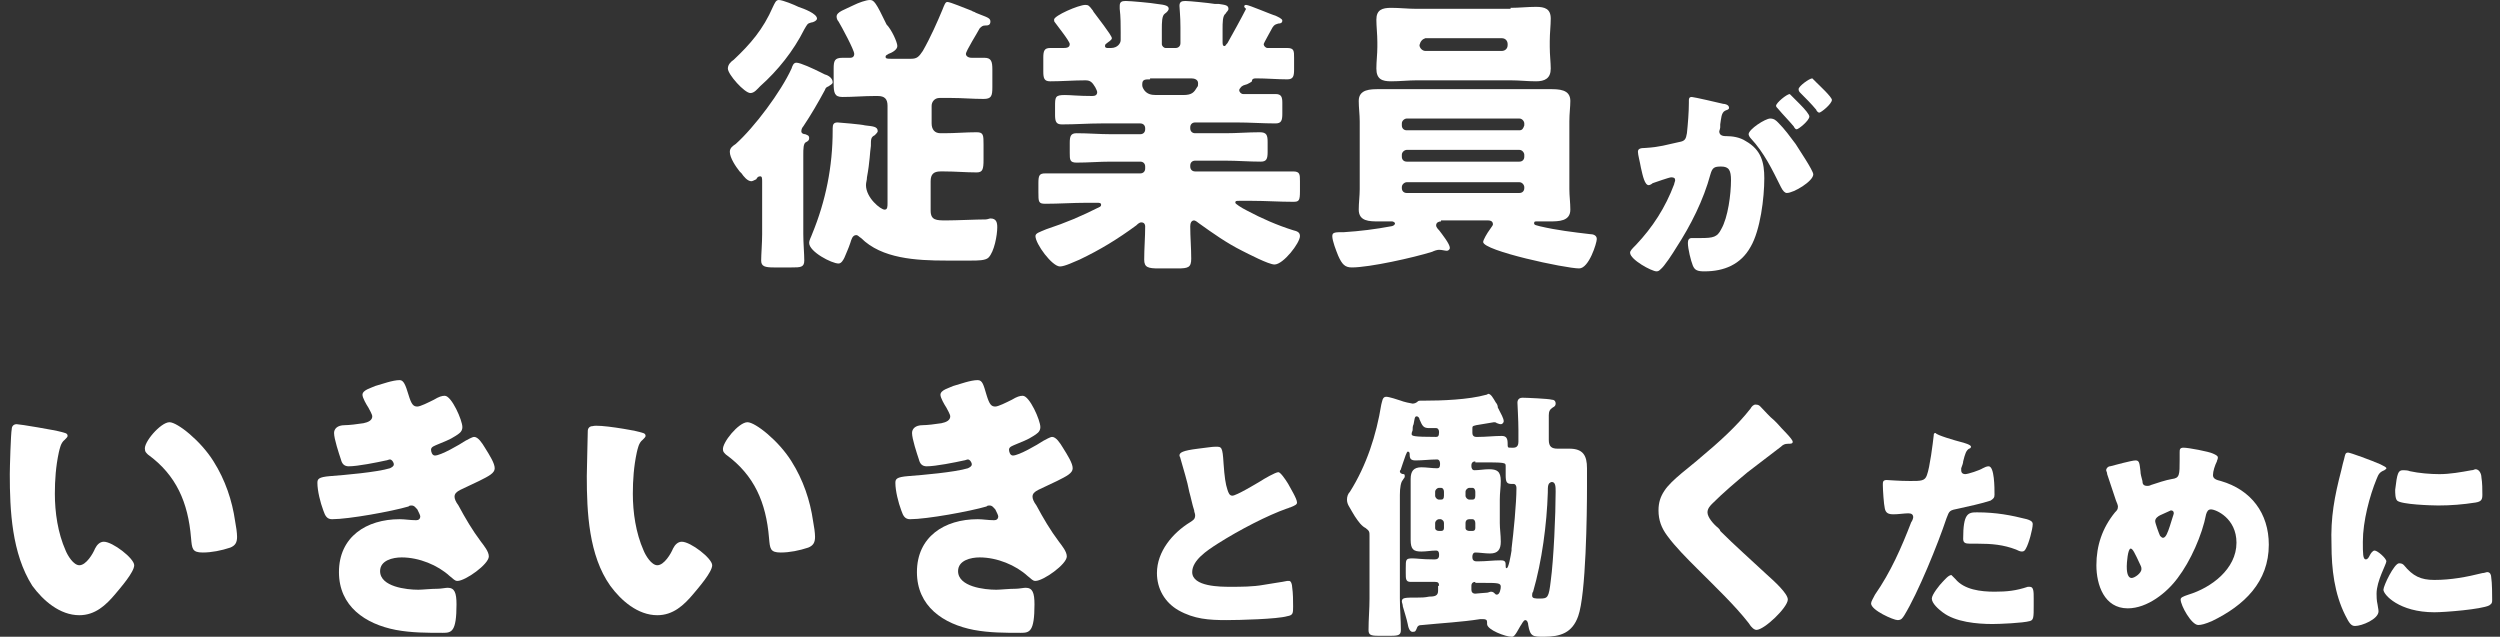 <?xml version="1.0" encoding="utf-8"?>
<!-- Generator: Adobe Illustrator 27.0.1, SVG Export Plug-In . SVG Version: 6.00 Build 0)  -->
<svg version="1.1" id="レイヤー_1" xmlns="http://www.w3.org/2000/svg" xmlns:xlink="http://www.w3.org/1999/xlink" x="0px"
	 y="0px" viewBox="0 0 255.2 65" style="enable-background:new 0 0 255.2 65;" xml:space="preserve">
<rect x="0" y="0" width="255.2" height="65" fill="#333333" stroke="none"/>
<style type="text/css">
	.st0{fill:#FFFFFF;}
</style>
<g>
	<g>
		<path class="st0" d="M82,23.9c0,0.9,0.1,2,0.1,2.7c0,0.7-0.4,0.7-1.3,0.7H79c-0.9,0-1.3-0.1-1.3-0.7c0-0.6,0.1-1.8,0.1-2.7v-5.3
			c0-0.4,0-0.6-0.2-0.6c-0.2,0-0.3,0.1-0.4,0.3c-0.2,0.1-0.4,0.2-0.5,0.2c-0.4,0-0.8-0.5-1-0.8c-0.1-0.1-0.1-0.1-0.2-0.2
			c-0.4-0.5-1-1.4-1-2c0-0.4,0.3-0.6,0.6-0.8C77,13,79.7,9.4,80.8,7c0.1-0.3,0.2-0.6,0.5-0.6c0.4,0,1.7,0.6,2.5,1
			c0.2,0.1,0.2,0.1,0.4,0.2c0.4,0.1,0.8,0.4,0.8,0.8c0,0.2-0.3,0.3-0.4,0.4c-0.2,0.1-0.3,0.1-0.4,0.4c-0.7,1.3-1.4,2.5-2.2,3.7
			c-0.1,0.1-0.2,0.3-0.2,0.5c0,0.2,0.2,0.3,0.4,0.3c0.2,0.1,0.4,0.1,0.4,0.4c0,0.2-0.1,0.3-0.3,0.4C82,14.6,82,15.2,82,15.8V23.9z
			 M81.5,0.7c0.6,0.2,1.9,0.7,1.9,1.2c0,0.2-0.4,0.4-0.6,0.4c-0.4,0.1-0.4,0.2-0.7,0.7c-1.1,2.2-2.7,4.2-4.5,5.8
			c-0.3,0.3-0.6,0.7-1,0.7c-0.6,0-2.3-1.9-2.3-2.5c0-0.4,0.3-0.7,0.6-0.9c1.7-1.6,3-3.1,4-5.4C79.1,0.3,79.2,0,79.5,0
			C79.9,0,81.1,0.5,81.5,0.7z M95.9,10c-0.5,0-0.8,0.4-0.8,0.8v1.8c0,0.6,0.3,1,0.9,1h0.4c1.1,0,2.2-0.1,3.3-0.1
			c0.7,0,0.7,0.3,0.7,1.3v1.5c0,1-0.1,1.3-0.7,1.3c-1.1,0-2.2-0.1-3.3-0.1h-0.4c-0.7,0-1,0.3-1,1v3c0,1,0.6,1,1.6,1
			c1,0,3.1-0.1,4-0.1c0.2,0,0.4-0.1,0.5-0.1c0.6,0,0.7,0.4,0.7,0.9c0,0.8-0.3,2.5-0.9,3.1c-0.3,0.3-1.1,0.3-1.8,0.3h-2.5
			c-3.1,0-6.6-0.2-8.7-2.3c-0.2-0.1-0.3-0.3-0.5-0.3c-0.4,0-0.5,0.5-0.6,0.8c-0.2,0.6-0.4,1-0.6,1.5c-0.1,0.2-0.3,0.6-0.6,0.6
			c-0.7,0-3-1.2-3-2.1c0-0.3,0.2-0.6,0.3-0.9c1.4-3.4,2.1-6.9,2.1-10.6c0-0.1,0-0.2,0-0.2c0-0.4,0.1-0.6,0.5-0.6
			c0.1,0,2.5,0.2,2.8,0.3c0.8,0.1,1.3,0.1,1.3,0.6c0,0.1-0.2,0.3-0.3,0.4c-0.4,0.2-0.4,0.4-0.4,1.1c-0.1,0.6-0.1,1.6-0.4,3.2
			c0,0.3-0.1,0.5-0.1,0.8c0,1.3,1.5,2.5,1.9,2.5c0.3,0,0.3-0.3,0.3-0.7v-9.9c0-0.7-0.3-1-1-1h-0.3c-1.1,0-2.2,0.1-3.3,0.1
			c-0.8,0-0.9-0.4-0.9-1.4V7c0-0.8,0.1-1.1,0.9-1.1c0.2,0,0.5,0,0.8,0c0.2,0,0.4-0.1,0.4-0.4c0-0.4-1.3-2.8-1.6-3.3
			c-0.1-0.1-0.2-0.3-0.2-0.5c0-0.5,0.8-0.7,1.8-1.2c0.4-0.2,1.2-0.5,1.6-0.5c0.4,0,0.6,0.2,1.7,2.5C91,3,91.6,4.3,91.6,4.7
			c0,0.4-0.6,0.7-0.9,0.8c-0.1,0.1-0.3,0.1-0.3,0.3C90.4,6,90.6,6,91,6h2c0.6,0,0.8-0.2,1.2-0.8c0.8-1.4,1.5-3,2-4.2
			c0.2-0.5,0.3-0.8,0.5-0.8c0.3,0,1.7,0.6,2.5,0.9c0.1,0.1,0.3,0.1,0.4,0.2c0.2,0.1,0.3,0.1,0.5,0.2c0.8,0.3,1,0.4,1,0.7
			c0,0.4-0.3,0.4-0.5,0.4c-0.3,0-0.4,0.1-0.6,0.3c-0.2,0.4-1.4,2.3-1.4,2.6c0,0.2,0.2,0.4,0.6,0.4c0.4,0,0.9,0,1.3,0
			c0.7,0,0.8,0.4,0.8,1.2v1.8c0,0.9-0.1,1.2-0.9,1.2c-1.1,0-2.2-0.1-3.3-0.1H95.9z"/>
		<path class="st0" d="M127.2,0.5c0.3,0,2.6,1,3,1.1c0.2,0.1,0.7,0.3,0.7,0.5c0,0.3-0.3,0.3-0.4,0.3c-0.3,0.1-0.4,0.1-0.6,0.4
			c-0.1,0.2-0.9,1.6-0.9,1.7c0,0.2,0.2,0.4,0.4,0.4c0.7,0,1.3,0,2,0c0.7,0,0.7,0.3,0.7,1v1.2c0,0.7-0.1,1-0.7,1
			c-1,0-2.1-0.1-3.2-0.1c-0.4,0-0.4,0.2-0.4,0.3c-0.1,0.1-0.3,0.2-0.5,0.3c-0.3,0.1-0.5,0.1-0.7,0.4c-0.1,0.1-0.1,0.2-0.1,0.2
			c0,0.2,0.2,0.4,0.4,0.4h1.1c0.7,0,1.4,0,2.2,0c0.6,0,0.7,0.3,0.7,0.9v1.1c0,0.7-0.1,1-0.7,1c-1.3,0-2.6-0.1-4-0.1H122
			c-0.3,0-0.5,0.2-0.5,0.5v0.1c0,0.3,0.2,0.5,0.5,0.5h3.1c1.2,0,2.3-0.1,3.5-0.1c0.7,0,0.8,0.3,0.8,1v1c0,0.7-0.1,1-0.7,1
			c-1.2,0-2.4-0.1-3.6-0.1H122c-0.3,0-0.5,0.2-0.5,0.5v0.1c0,0.3,0.2,0.5,0.5,0.5h5.8c1.4,0,2.8,0,4.2,0c0.7,0,0.7,0.3,0.7,1v1
			c0,1-0.1,1.1-0.7,1.1c-1.4,0-2.8-0.1-4.2-0.1h-1.3c-0.3,0-0.4,0-0.4,0.2c0,0.1,0.6,0.5,1.2,0.8c1.5,0.8,3.1,1.5,4.7,2
			c0.4,0.1,0.7,0.2,0.7,0.6c0,0.7-1.7,2.9-2.6,2.9c-0.6,0-2.7-1.1-3.3-1.4c-1.6-0.8-3-1.8-4.4-2.8c-0.1-0.1-0.4-0.3-0.5-0.3
			c-0.3,0-0.4,0.3-0.4,0.6c0,1.1,0.1,2.2,0.1,3.3c0,0.9-0.3,1-1.4,1h-1.9c-1.1,0-1.5-0.1-1.5-0.9c0-1.1,0.1-2.3,0.1-3.4
			c0-0.2-0.1-0.4-0.4-0.4c-0.2,0-0.4,0.2-0.5,0.3c-1.9,1.4-3.7,2.5-5.8,3.5c-0.5,0.2-1.5,0.7-2,0.7c-0.8,0-2.5-2.3-2.5-3.1
			c0-0.3,0.4-0.4,1.1-0.7c2.1-0.7,3.5-1.3,5.5-2.3c0.1-0.1,0.1-0.1,0.1-0.2c0-0.2-0.2-0.2-0.4-0.2h-1.1c-1.4,0-2.8,0.1-4.2,0.1
			c-0.7,0-0.7-0.2-0.7-1.2v-0.9c0-0.8,0.1-1,0.7-1c1.4,0,2.8,0,4.2,0h5.5c0.3,0,0.5-0.2,0.5-0.5V17c0-0.3-0.2-0.5-0.5-0.5h-3
			c-1.2,0-2.3,0.1-3.5,0.1c-0.7,0-0.7-0.3-0.7-1v-1c0-0.7,0.1-1,0.7-1c1.2,0,2.3,0.1,3.5,0.1h3c0.3,0,0.5-0.2,0.5-0.5v-0.1
			c0-0.3-0.2-0.5-0.5-0.5h-4c-1.3,0-2.6,0.1-4,0.1c-0.6,0-0.7-0.3-0.7-1v-0.8c0-1,0-1.2,1-1.2c0.6,0,1.4,0.1,2.8,0.1
			c0.3,0,0.5-0.1,0.5-0.4c0-0.1-0.1-0.3-0.2-0.5c-0.3-0.5-0.5-0.7-1-0.7c-1.2,0-2.4,0.1-3.6,0.1c-0.6,0-0.7-0.3-0.7-1V5.9
			c0-0.7,0.1-1,0.7-1c0.4,0,0.9,0,1.3,0c0.3,0,0.7,0,0.7-0.4c0-0.3-1.3-1.9-1.5-2.2c-0.1-0.1-0.1-0.2-0.1-0.3c0-0.4,2.5-1.5,3.2-1.5
			c0.3,0,0.4,0.1,0.7,0.5c0.1,0.1,0.1,0.2,0.2,0.3c0.2,0.3,1.8,2.3,1.8,2.6c0,0.2-0.4,0.4-0.5,0.5c-0.1,0.1-0.2,0.1-0.2,0.3
			c0,0.2,0.2,0.2,0.3,0.2h0.3c0.7,0,1-0.5,1-0.8V3.3c0-0.7,0-1.6-0.1-2.4c0-0.1,0-0.2,0-0.3c0-0.4,0.2-0.5,0.6-0.5
			c0.5,0,2.7,0.2,3.2,0.3c0.9,0.1,1.2,0.2,1.2,0.5c0,0.1-0.1,0.3-0.4,0.5c-0.3,0.2-0.3,0.9-0.3,1.6v1.5c0,0.2,0.2,0.4,0.4,0.4h1
			c0.3,0,0.5-0.2,0.5-0.5V2.8c0-1.2-0.1-1.9-0.1-2.2c0-0.4,0.2-0.5,0.6-0.5c0.4,0,2.4,0.2,3,0.3c0.1,0,0.2,0,0.4,0
			c0.6,0.1,1,0.1,1,0.5c0,0.2-0.2,0.3-0.3,0.5c-0.3,0.2-0.3,0.9-0.3,1.6v1.2c0,0.3,0,0.5,0.2,0.5c0.1,0,0.1-0.1,0.3-0.3
			c0.4-0.7,1.5-2.7,1.9-3.5C126.9,0.7,127,0.5,127.2,0.5z M117.4,8.1c-0.5,0-0.8,0-0.8,0.5c0,0.2,0,0.3,0.2,0.6
			c0.3,0.4,0.7,0.5,1.2,0.5h2.8c0.9,0,1.1-0.3,1.4-0.8c0.1-0.1,0.1-0.2,0.1-0.4c0-0.4-0.4-0.5-0.7-0.5H117.4z"/>
		<path class="st0" d="M147.1,22.6c-0.2,0-0.5,0.1-0.5,0.4c0,0.2,0.2,0.4,0.3,0.5c0.3,0.4,1.1,1.4,1.1,1.8c0,0.2-0.2,0.3-0.3,0.3
			c-0.2,0-0.5-0.1-0.8-0.1c-0.2,0-0.5,0.1-0.7,0.2c-1.9,0.6-6.4,1.6-8.2,1.6c-0.7,0-1-0.3-1.4-1.2c-0.2-0.5-0.6-1.5-0.6-2
			c0-0.4,0.3-0.4,1.2-0.4c1.6-0.1,3.2-0.3,4.8-0.6c0.1,0,0.4-0.1,0.4-0.3c0-0.1-0.2-0.2-0.3-0.2c-0.4,0-0.9,0-1.4,0
			c-0.9,0-2,0-2-1.2c0-0.7,0.1-1.4,0.1-2.1v-6.9c0-0.7-0.1-1.4-0.1-2.1c0-1.2,1.2-1.2,2.1-1.2c1,0,2,0,3,0h11.4c1,0,2,0,3,0
			c0.9,0,2.1,0,2.1,1.2c0,0.6-0.1,1.3-0.1,2.1v6.9c0,0.7,0.1,1.4,0.1,2.1c0,1.2-1.2,1.2-2.1,1.2h-1.3c-0.2,0-0.3,0-0.3,0.2
			c0,0.2,0.3,0.2,0.6,0.3c1.7,0.4,3.4,0.6,5.1,0.8c0.3,0,0.7,0.1,0.7,0.5c0,0.4-0.8,3-1.8,3c-1.4,0-9.8-1.8-9.8-2.7
			c0-0.2,0.4-0.9,0.7-1.3c0.2-0.3,0.3-0.4,0.3-0.5c0-0.4-0.4-0.4-0.5-0.4H147.1z M154.2,0.8c0.9,0,1.7-0.1,2.6-0.1
			c0.9,0,1.5,0.2,1.5,1.2c0,0.7-0.1,1.5-0.1,2.3v0.6c0,0.8,0.1,1.6,0.1,2.2c0,1-0.6,1.3-1.5,1.3c-0.9,0-1.7-0.1-2.6-0.1h-9.6
			c-0.8,0-1.7,0.1-2.6,0.1c-0.9,0-1.5-0.2-1.5-1.3c0-0.7,0.1-1.5,0.1-2.2V4.3c0-0.8-0.1-1.6-0.1-2.3c0-1,0.6-1.2,1.5-1.2
			c0.9,0,1.7,0.1,2.6,0.1H154.2z M155.6,12.6c0-0.2-0.2-0.5-0.5-0.5h-11.5c-0.2,0-0.5,0.2-0.5,0.5v0.2c0,0.3,0.2,0.5,0.5,0.5h11.5
			c0.3,0,0.4-0.2,0.5-0.5V12.6z M155.6,15.8c0-0.2-0.2-0.5-0.5-0.5h-11.5c-0.2,0-0.5,0.2-0.5,0.5V16c0,0.3,0.2,0.5,0.5,0.5h11.5
			c0.3,0,0.5-0.2,0.5-0.5V15.8z M155.6,19.1c0-0.2-0.2-0.5-0.5-0.5h-11.5c-0.2,0-0.5,0.2-0.5,0.5v0.1c0,0.3,0.2,0.5,0.5,0.5h11.5
			c0.3,0,0.5-0.2,0.5-0.5V19.1z M144.9,4.6c0,0.3,0.3,0.6,0.6,0.6h7.8c0.3,0,0.6-0.2,0.6-0.6V4.5c0-0.3-0.2-0.6-0.6-0.6h-7.8
			C145.2,4,145,4.2,144.9,4.6L144.9,4.6z"/>
		<path class="st0" d="M172.4,10.3c0-0.2,0-0.4,0.3-0.4c0.2,0,2.8,0.6,3.2,0.7c0.2,0,0.6,0.1,0.6,0.4c0,0.2-0.2,0.2-0.4,0.3
			c-0.4,0.2-0.4,0.8-0.5,1.4l0,0.3c0,0.1-0.1,0.4-0.1,0.4c0,0.5,0.5,0.5,0.8,0.5c0.5,0,1.3,0.1,1.9,0.5c1.6,0.9,1.9,2.2,1.9,3.8
			c0,2-0.4,5.3-1.4,7c-1,1.8-2.7,2.5-4.7,2.5c-0.7,0-1-0.1-1.2-0.6c-0.2-0.5-0.5-1.7-0.5-2.3c0-0.3,0.1-0.5,0.4-0.5
			c0.3,0,0.6,0,0.9,0c1.3,0,1.7-0.1,2.1-0.9c0.7-1.2,1-3.6,1-5c0-1-0.2-1.4-1-1.4c-0.7,0-0.9,0.1-1.1,0.8c-0.7,2.6-2,5.2-3.5,7.5
			c-0.3,0.5-1.2,1.9-1.6,2.2c-0.1,0.1-0.2,0.2-0.4,0.2c-0.5,0-2.7-1.2-2.7-1.9c0-0.2,0.2-0.4,0.6-0.8c1.7-1.8,3-3.8,3.9-6.2
			c0-0.1,0.1-0.3,0.1-0.4c0-0.2-0.1-0.3-0.4-0.3c-0.2,0-1.6,0.5-1.9,0.6c-0.1,0.1-0.3,0.2-0.4,0.2c-0.4,0-0.6-0.9-0.8-1.8
			c-0.1-0.6-0.3-1.3-0.3-1.6c0-0.3,0.2-0.4,0.8-0.4c1.5-0.1,2-0.3,3.4-0.6c0.6-0.1,0.7-0.3,0.8-0.9c0.1-0.9,0.2-2.2,0.2-3.1V10.3z
			 M181.5,12.5c0.7,0.7,1.2,1.4,1.8,2.2c0.3,0.5,1.8,2.7,1.8,3.1c0,0.7-2,1.9-2.7,1.9c-0.2,0-0.4-0.2-0.6-0.6
			c-0.9-1.8-1.7-3.5-3.1-5c-0.1-0.1-0.2-0.3-0.2-0.4c0-0.5,1.7-1.6,2.2-1.6C181.1,12.1,181.3,12.3,181.5,12.5z M183.7,10.6
			c0.6,0.6,1,1.1,1,1.3c0,0.4-1.1,1.3-1.3,1.3c-0.1,0-0.2-0.1-0.3-0.3c-0.5-0.6-1.1-1.2-1.6-1.8c-0.1-0.1-0.2-0.2-0.2-0.3
			c0-0.3,1.1-1.2,1.4-1.2C182.8,9.7,183.3,10.2,183.7,10.6z M185.4,8.4c0.3,0.3,1.6,1.5,1.6,1.8c0,0.4-1.1,1.3-1.3,1.3
			c-0.1,0-0.3-0.2-0.3-0.3c-0.5-0.6-1.1-1.2-1.6-1.7c-0.1-0.1-0.2-0.2-0.2-0.4c0-0.3,1.1-1.1,1.4-1.1C185,8,185.3,8.3,185.4,8.4z"/>
		<path class="st0" d="M6.3,44.1c0.3,0.1,0.6,0.1,0.6,0.4c0,0.1-0.1,0.2-0.3,0.4c-0.4,0.3-0.5,0.9-0.6,1.3c-0.3,1.4-0.4,2.8-0.4,4.2
			c0,1.9,0.3,4,1.1,5.8c0.2,0.5,0.8,1.5,1.4,1.5c0.7,0,1.4-1.2,1.6-1.7c0.2-0.4,0.5-0.7,0.9-0.7c0.9,0,3.1,1.7,3.1,2.4
			c0,0.7-1.4,2.3-1.9,2.9c-1,1.2-2.1,2.2-3.7,2.2c-2,0-3.7-1.5-4.8-3C1.2,56.5,1,52.1,1,48.4c0-0.6,0.1-4.2,0.2-4.6
			c0-0.3,0.2-0.5,0.5-0.5C2,43.3,5.6,43.9,6.3,44.1z M17.3,43.1c0.8,0,3.2,1.9,4.5,4c1.2,1.9,1.9,4,2.2,6.1c0.1,0.5,0.2,1.2,0.2,1.6
			c0,0.6-0.2,0.9-0.7,1.1c-0.9,0.3-1.9,0.5-2.8,0.5c-1.1,0-1.1-0.4-1.2-1.5c-0.3-3.6-1.5-6.4-4.4-8.5c-0.2-0.2-0.3-0.3-0.3-0.5
			C14.6,45.2,16.4,43.1,17.3,43.1z"/>
		<path class="st0" d="M41.7,40.3c0.3,1,0.5,1.2,0.9,1.2c0.3,0,1.1-0.4,1.7-0.7c0.5-0.3,0.8-0.4,1.1-0.4c0.7,0,1.8,2.5,1.8,3.2
			c0,0.5-0.4,0.7-0.7,0.9c-0.6,0.4-1.2,0.6-1.9,0.9c-0.2,0.1-0.6,0.2-0.6,0.5c0,0.2,0.1,0.6,0.4,0.6c0.6,0,2.5-1.1,3.1-1.5
			c0.2-0.1,0.7-0.4,0.9-0.4c0.4,0,0.8,0.6,1.1,1.1c0.5,0.8,1,1.6,1,2.1c0,0.5-0.6,0.8-1.6,1.3c-0.6,0.3-1.3,0.6-1.9,0.9
			c-0.4,0.2-0.6,0.4-0.6,0.7c0,0.2,0.1,0.5,0.4,0.9c0.7,1.3,1.4,2.5,2.3,3.7c0.3,0.4,0.8,1,0.8,1.5c0,0.8-2.4,2.5-3.2,2.5
			c-0.3,0-0.4-0.2-0.8-0.5c-1.2-1.1-3.1-1.9-4.9-1.9c-0.9,0-2.2,0.3-2.2,1.4c0,1.6,2.7,1.9,3.9,1.9c0.4,0,1.3-0.1,2-0.1
			c0.3,0,0.8-0.1,1-0.1c0.7,0,0.9,0.5,0.9,1.7c0,2.8-0.5,2.9-1.4,2.9c-1.6,0-3.2,0-4.8-0.3c-3.1-0.6-5.8-2.4-5.8-5.9
			c0-3.6,2.8-5.4,6.2-5.4c0.5,0,1.1,0.1,1.6,0.1h0.1c0.2,0,0.4-0.1,0.4-0.4c0-0.1-0.2-0.5-0.3-0.7c-0.2-0.2-0.3-0.4-0.6-0.4
			c-0.1,0-0.2,0-0.3,0.1c-1.7,0.5-6.1,1.3-7.8,1.3c-0.5,0-0.7-0.3-0.9-0.9c-0.3-0.8-0.6-2-0.6-2.8c0-0.4,0.1-0.6,1.3-0.7
			c1.4-0.1,4.8-0.4,6.1-0.8c0.2-0.1,0.4-0.2,0.4-0.4c0-0.2-0.2-0.5-0.4-0.5c-0.1,0-0.3,0.1-0.4,0.1c-0.9,0.2-2.9,0.6-3.8,0.6
			c-0.5,0-0.7-0.3-0.8-0.7c-0.2-0.6-0.7-2.1-0.7-2.7c0-0.4,0.3-0.8,1.1-0.8c0.4,0,1.3-0.1,1.9-0.2c0.5-0.1,0.9-0.3,0.9-0.7
			c0-0.2-0.3-0.7-0.4-0.9c-0.2-0.3-0.6-1-0.6-1.3c0-0.5,0.9-0.7,1.3-0.9c0.7-0.2,1.8-0.6,2.5-0.6C41.2,38.8,41.4,39.3,41.7,40.3z"/>
		<path class="st0" d="M65.3,44.1c0.3,0.1,0.6,0.1,0.6,0.4c0,0.1-0.1,0.2-0.3,0.4c-0.4,0.3-0.5,0.9-0.6,1.3
			c-0.3,1.4-0.4,2.8-0.4,4.2c0,1.9,0.3,4,1.1,5.8c0.2,0.5,0.8,1.5,1.4,1.5c0.7,0,1.4-1.2,1.6-1.7c0.2-0.4,0.5-0.7,0.9-0.7
			c0.9,0,3.1,1.7,3.1,2.4c0,0.7-1.4,2.3-1.9,2.9c-1,1.2-2.1,2.2-3.7,2.2c-2,0-3.7-1.5-4.8-3c-2.2-3.1-2.4-7.5-2.4-11.2
			c0-0.6,0.1-4.2,0.1-4.6c0-0.3,0.2-0.5,0.5-0.5C61.1,43.3,64.6,43.9,65.3,44.1z M76.3,43.1c0.8,0,3.2,1.9,4.5,4
			c1.2,1.9,1.9,4,2.2,6.1c0.1,0.5,0.2,1.2,0.2,1.6c0,0.6-0.2,0.9-0.7,1.1c-0.9,0.3-1.9,0.5-2.8,0.5c-1.1,0-1.1-0.4-1.2-1.5
			c-0.3-3.6-1.5-6.4-4.4-8.5c-0.2-0.2-0.3-0.3-0.3-0.5C73.7,45.2,75.4,43.1,76.3,43.1z"/>
		<path class="st0" d="M100.7,40.3c0.3,1,0.5,1.2,0.9,1.2c0.3,0,1.1-0.4,1.7-0.7c0.5-0.3,0.8-0.4,1.1-0.4c0.7,0,1.8,2.5,1.8,3.2
			c0,0.5-0.4,0.7-0.7,0.9c-0.6,0.4-1.2,0.6-1.9,0.9c-0.2,0.1-0.6,0.2-0.6,0.5c0,0.2,0.1,0.6,0.4,0.6c0.6,0,2.5-1.1,3.1-1.5
			c0.2-0.1,0.7-0.4,0.9-0.4c0.4,0,0.8,0.6,1.1,1.1c0.5,0.8,1,1.6,1,2.1c0,0.5-0.6,0.8-1.6,1.3c-0.6,0.3-1.3,0.6-1.9,0.9
			c-0.4,0.2-0.6,0.4-0.6,0.7c0,0.2,0.1,0.5,0.4,0.9c0.7,1.3,1.4,2.5,2.3,3.7c0.3,0.4,0.8,1,0.8,1.5c0,0.8-2.4,2.5-3.2,2.5
			c-0.3,0-0.4-0.2-0.8-0.5c-1.2-1.1-3.1-1.9-4.9-1.9c-0.9,0-2.2,0.3-2.2,1.4c0,1.6,2.7,1.9,3.9,1.9c0.4,0,1.3-0.1,2-0.1
			c0.3,0,0.8-0.1,1-0.1c0.7,0,0.9,0.5,0.9,1.7c0,2.8-0.5,2.9-1.4,2.9c-1.6,0-3.2,0-4.8-0.3c-3.1-0.6-5.8-2.4-5.8-5.9
			c0-3.6,2.8-5.4,6.2-5.4c0.5,0,1.1,0.1,1.6,0.1h0.1c0.2,0,0.4-0.1,0.4-0.4c0-0.1-0.2-0.5-0.3-0.7c-0.2-0.2-0.3-0.4-0.6-0.4
			c-0.1,0-0.2,0-0.3,0.1c-1.7,0.5-6.1,1.3-7.8,1.3c-0.5,0-0.7-0.3-0.9-0.9c-0.3-0.8-0.6-2-0.6-2.8c0-0.4,0.1-0.6,1.3-0.7
			c1.4-0.1,4.8-0.4,6.1-0.8c0.2-0.1,0.4-0.2,0.4-0.4c0-0.2-0.2-0.5-0.4-0.5c-0.1,0-0.3,0.1-0.4,0.1c-0.9,0.2-2.9,0.6-3.8,0.6
			c-0.5,0-0.7-0.3-0.8-0.7c-0.2-0.6-0.7-2.1-0.7-2.7c0-0.4,0.3-0.8,1.1-0.8c0.4,0,1.3-0.1,1.9-0.2c0.5-0.1,0.9-0.3,0.9-0.7
			c0-0.2-0.3-0.7-0.4-0.9c-0.2-0.3-0.6-1-0.6-1.3c0-0.5,0.9-0.7,1.3-0.9c0.7-0.2,1.8-0.6,2.5-0.6C100.3,38.8,100.4,39.3,100.7,40.3z
			"/>
		<path class="st0" d="M122.3,45.8c0.9-0.1,1.4-0.2,1.8-0.2c0.6,0,0.7,0,0.8,1.7c0.1,1.4,0.2,2.1,0.4,2.7c0.1,0.3,0.2,0.6,0.5,0.6
			c0.4,0,2.4-1.2,2.9-1.5c0.3-0.2,1.5-0.9,1.8-0.9c0.2,0,0.7,0.7,1,1.2c0.2,0.4,0.9,1.5,0.9,1.9c0,0.2-0.2,0.3-0.7,0.5
			c-0.1,0-0.2,0.1-0.3,0.1c-2,0.7-4.9,2.2-7.1,3.6c-1.1,0.7-2.6,1.7-2.6,2.9c0,1.5,2.9,1.5,3.9,1.5c1.1,0,2.3,0,3.4-0.2
			c0.5-0.1,2-0.3,2.4-0.4c0.1,0,0.2,0,0.2,0c0.2,0,0.3,0.4,0.3,0.6c0.1,0.7,0.1,1.4,0.1,2c0,0.7,0,0.9-0.6,1c-1,0.3-4.9,0.4-6.2,0.4
			c-1.8,0-3.3-0.1-4.9-1c-1.4-0.8-2.2-2.2-2.2-3.8c0-2.2,1.6-4.1,3.4-5.2c0.3-0.2,0.5-0.3,0.5-0.7c0-0.2-0.1-0.3-0.1-0.5
			c-0.2-0.6-0.3-1.2-0.5-1.9c-0.2-1.1-0.6-2.3-0.9-3.4c0-0.1-0.1-0.2-0.1-0.3C120.4,46.2,120.7,46,122.3,45.8z"/>
		<path class="st0" d="M146.9,59.8c0-0.3-0.1-0.4-0.4-0.4h-0.3c-0.7,0-1.5,0-2.2,0c-0.5,0-0.5-0.3-0.5-0.9V58c0-0.9,0-1,0.7-1
			c0.4,0,1,0.1,2,0.1h0.3c0.2,0,0.4-0.1,0.4-0.4v-0.1c0-0.1,0-0.4-0.3-0.4c-0.5,0-1,0.1-1.5,0.1c-0.8,0-1.1-0.2-1.1-1.2
			c0-0.6,0-1.2,0-1.9v-2.4c0-0.6,0-1.2,0-1.9c0-0.8,0.3-1.2,1.1-1.2c0.5,0,1.1,0.1,1.6,0.1c0.2,0,0.3-0.1,0.3-0.4v-0.1
			c0-0.2-0.1-0.4-0.3-0.4c-0.7,0-1.5,0.1-2.2,0.1c-0.5,0-0.6-0.2-0.6-0.6c0-0.1,0-0.3-0.2-0.3c-0.1,0-0.3,0.6-0.5,1.2l-0.2,0.6
			c0,0.1-0.1,0.1-0.1,0.2c0,0.2,0.2,0.3,0.4,0.3c0.1,0,0.1,0.2,0.1,0.2c0,0.2-0.1,0.2-0.2,0.4c-0.2,0.2-0.3,0.8-0.3,1.5v10.6
			c0,1.1,0.1,2.1,0.1,3.2c0,0.5-0.2,0.6-1,0.6h-1.3c-0.8,0-1-0.1-1-0.6c0-1.1,0.1-2.1,0.1-3.2v-6.4c0-0.4,0-0.5-0.4-0.8
			c-0.4-0.2-0.7-0.6-1.1-1.2c-0.1-0.2-0.2-0.3-0.3-0.5c-0.2-0.4-0.5-0.7-0.5-1.2c0-0.3,0.1-0.6,0.3-0.8c1.7-2.7,2.7-5.8,3.2-8.9
			c0.1-0.3,0.1-0.8,0.5-0.8c0.3,0,1.2,0.3,1.5,0.4c0.2,0.1,1.1,0.3,1.2,0.3c0.2,0,0.4-0.1,0.5-0.2c0.1-0.1,0.2-0.1,0.3-0.1h0.3
			c1.9,0,4.6-0.1,6.4-0.6c0.1,0,0.2-0.1,0.2-0.1c0.3,0,0.5,0.4,0.8,0.9c0.1,0.1,0.2,0.3,0.2,0.5c0,0.1,0.1,0.1,0.1,0.2
			c0.2,0.4,0.5,0.9,0.5,1.2c0,0.1-0.1,0.3-0.3,0.3c-0.2,0-0.3-0.1-0.4-0.1c-0.1-0.1-0.2-0.1-0.3-0.1l-1.8,0.3
			c-0.4,0.1-0.4,0.1-0.4,0.4v0.4c0,0.2,0.1,0.4,0.4,0.4h0.2c0.8,0,1.6-0.1,2.4-0.1c0.5,0,0.6,0.3,0.6,0.8c0,0.3,0,0.4,0.2,0.4h0.1
			c0.3,0,0.8,0.1,0.8-0.6v-1.2c0-1-0.1-2.6-0.1-2.8c0-0.4,0.3-0.5,0.5-0.5c0.4,0,2.7,0.1,3,0.2c0.2,0,0.4,0.1,0.4,0.4
			c0,0.2-0.1,0.3-0.3,0.4c-0.3,0.2-0.4,0.4-0.4,0.8v2.5c0,0.7,0.3,0.9,0.9,0.9c0.4,0,0.8,0,1.2,0c1.4,0,1.8,0.7,1.8,2v1.9
			c0,2.7-0.1,11-0.9,13.2c-0.6,1.7-1.8,2.1-3.5,2.1c-1.1,0-1.4,0-1.6-1.2c0-0.2-0.1-0.5-0.3-0.5s-0.4,0.5-0.5,0.6
			c-0.6,1.1-0.7,1.1-0.9,1.1c-0.6,0-2.5-0.7-2.5-1.3c0-0.1,0-0.1,0-0.2c0-0.2-0.1-0.3-0.4-0.3c-0.1,0-0.2,0-0.3,0
			c-1.9,0.3-3.9,0.4-5.9,0.6c-0.4,0-0.5,0.1-0.6,0.4c-0.1,0.2-0.1,0.3-0.4,0.3c-0.2,0-0.4-0.2-0.5-0.8c-0.1-0.5-0.3-1.1-0.5-1.8
			c0-0.2-0.1-0.4-0.1-0.5c0-0.4,0.3-0.4,1.6-0.4c0.4,0,0.7,0,1.2-0.1c0.6,0,0.9-0.1,0.9-0.6V59.8z M146.9,44.1
			c0-0.2-0.1-0.4-0.3-0.4s-0.5,0-0.7,0c-0.6,0-0.7-0.2-1-0.9c0-0.1-0.1-0.3-0.3-0.3c-0.2,0-0.2,0.3-0.3,0.8
			c-0.1,0.2-0.1,0.4-0.1,0.6c0,0.1-0.1,0.2-0.1,0.4c0,0.2,0.1,0.3,2.5,0.3C146.8,44.6,146.9,44.5,146.9,44.1L146.9,44.1z M147.1,51
			c0.2,0,0.3-0.1,0.3-0.4v-0.4c0-0.2-0.1-0.4-0.3-0.4h-0.2c-0.2,0-0.4,0.2-0.4,0.4v0.4c0,0.2,0.2,0.4,0.4,0.4H147.1z M146.9,53
			c-0.2,0-0.4,0.2-0.4,0.4v0.5c0,0.2,0.2,0.3,0.4,0.3h0.2c0.2,0,0.3-0.1,0.3-0.3v-0.5c0-0.2-0.1-0.3-0.3-0.4H146.9z M150.3,51
			c0.2,0,0.3-0.1,0.3-0.4v-0.4c0-0.2-0.1-0.4-0.3-0.4H150c-0.2,0-0.4,0.2-0.4,0.4v0.4c0,0.2,0.2,0.4,0.4,0.4H150.3z M150,53
			c-0.2,0-0.4,0.1-0.4,0.4v0.5c0,0.2,0.2,0.3,0.4,0.3h0.3c0.2,0,0.3-0.1,0.3-0.3v-0.5c0-0.2-0.1-0.4-0.3-0.4H150z M150.6,47.1
			c-0.2,0-0.4,0.1-0.4,0.4v0.1c0,0.2,0.1,0.4,0.3,0.4c0.5,0,1-0.1,1.5-0.1c0.8,0,1.2,0.2,1.2,1.2c0,0.6-0.1,1.2-0.1,1.9v2.4
			c0,0.6,0.1,1.2,0.1,1.9c0,0.8-0.3,1.2-1.1,1.2c-0.5,0-1.1-0.1-1.5-0.1c-0.2,0-0.3,0.2-0.3,0.4v0.1c0,0.2,0.1,0.4,0.4,0.4h0.3
			c0.7,0,1.4-0.1,2.2-0.1c0.5,0,0.5,0.2,0.5,0.6c0,0.1,0,0.2,0.1,0.2c0.2,0,0.4-1.2,0.5-1.8c0-0.1,0-0.2,0-0.2
			c0.2-1.6,0.5-4.6,0.5-6.2c0-0.2-0.1-0.4-0.3-0.4c-0.1,0-0.2,0-0.2,0c-0.5,0-0.6-0.2-0.6-0.9v-0.9c0-0.4,0-0.4-2.9-0.4H150.6z
			 M150.6,59.4c-0.2,0-0.4,0.1-0.4,0.4v0.4c0,0.2,0.1,0.4,0.4,0.4c0.1,0,1-0.1,1.2-0.1c0.1,0,0.3-0.1,0.4-0.1c0.2,0,0.3,0.1,0.4,0.2
			c0.1,0.1,0.1,0.1,0.2,0.1c0.3,0,0.4-0.6,0.4-0.8c0-0.4-0.3-0.4-1.9-0.4H150.6z M158,50.3c-0.1,3.2-0.6,7-1.5,10.1
			c-0.1,0.1-0.1,0.3-0.1,0.4c0,0.3,0.3,0.3,0.8,0.3c0.8,0,0.9-0.1,1.1-1.8c0.3-2.2,0.5-6.8,0.5-9.1c0-0.5,0-1-0.4-1
			C158,49.3,158,49.6,158,50.3z"/>
		<path class="st0" d="M179.7,41.5c0.5,0.5,0.9,1,1.4,1.4l0.3,0.3c0.5,0.6,1.6,1.6,1.6,1.9c0,0.2-0.2,0.2-0.5,0.2
			c-0.3,0-0.5,0.1-0.7,0.3c-1.2,0.9-2.2,1.7-3.4,2.6c-1.2,1-2.5,2.1-3.6,3.2c-0.2,0.2-0.5,0.5-0.5,0.9c0,0.5,0.6,1.2,1.1,1.6
			c0.1,0.1,0.2,0.2,0.2,0.3c1.5,1.5,3.1,2.9,4.7,4.4c0.9,0.8,2.2,2,2.2,2.6c0,0.8-2.4,3.1-3.2,3.1c-0.2,0-0.5-0.2-0.8-0.7
			c-1.4-1.8-3.4-3.7-5.3-5.6c-1-1-2.2-2.2-3-3.3c-0.6-0.8-0.9-1.6-0.9-2.6c0-0.8,0.2-1.4,0.6-2c0.7-1.1,2.7-2.5,3.7-3.4
			c1.8-1.5,3.7-3.2,5.1-5c0.1-0.2,0.3-0.4,0.5-0.4C179.5,41.3,179.6,41.4,179.7,41.5z"/>
		<path class="st0" d="M200.1,45.1c0.4,0.1,1.1,0.3,1.1,0.5c0,0.1-0.1,0.2-0.2,0.2c-0.3,0.2-0.4,0.5-0.6,1.3c0,0.2-0.1,0.4-0.2,0.7
			c0,0.1,0,0.2,0,0.2c0,0.3,0.2,0.4,0.4,0.4c0.3,0,1.5-0.4,1.8-0.6c0.2-0.1,0.4-0.2,0.6-0.2c0.6,0,0.6,2.2,0.6,2.9
			c0,0.3-0.1,0.4-0.4,0.6c-0.9,0.3-2.3,0.6-3.2,0.8c-1,0.2-1,0.2-1.3,1c-0.9,2.7-2.9,7.6-4.3,9.9c-0.2,0.3-0.3,0.5-0.7,0.5
			c-0.4,0-2.7-1-2.7-1.7c0-0.2,0.2-0.5,0.4-0.9c1.6-2.3,2.7-4.8,3.7-7.4c0.1-0.1,0.2-0.4,0.2-0.5c0-0.3-0.2-0.4-0.5-0.4
			c-0.4,0-1,0.1-1.5,0.1c-0.5,0-0.8-0.1-0.9-0.6c-0.1-0.4-0.2-1.9-0.2-2.4c0-0.3,0-0.5,0.4-0.5c0.2,0,1.2,0.1,2.4,0.1
			c1.1,0,1.5,0,1.7-0.6c0.3-0.8,0.6-3.2,0.7-4.1c0-0.1,0-0.2,0.2-0.2C197.6,44.4,199.7,45,200.1,45.1z M199.6,59.1
			c0.9,1.1,2.6,1.3,4,1.3c1.3,0,2.2-0.1,3.4-0.5c0.1,0,0.2,0,0.2,0c0.4,0,0.4,0.5,0.4,1.2v0.7c0,1.2,0,1.5-0.4,1.6
			c-0.7,0.2-3.1,0.3-3.8,0.3c-1.6,0-3.8-0.2-5.1-1.2c-0.4-0.3-1.1-0.9-1.1-1.4c0-0.4,0.8-1.4,1.1-1.7c0.2-0.2,0.6-0.7,0.9-0.7
			C199.3,58.8,199.5,59,199.6,59.1z M201.8,52.3c2,0,3.5,0.3,5.1,0.7c0.3,0.1,0.6,0.2,0.6,0.5c0,0.5-0.4,2-0.7,2.5
			c-0.1,0.2-0.2,0.3-0.4,0.3c-0.2,0-0.4-0.1-0.6-0.2c-1.3-0.5-2.5-0.6-3.9-0.6h-0.8c-0.5,0-0.7-0.1-0.7-0.5
			C200.4,52.4,200.9,52.3,201.8,52.3z"/>
		<path class="st0" d="M225.9,46.3c0.2,0.1,0.5,0.2,0.5,0.4c0,0.2-0.1,0.3-0.1,0.4c-0.2,0.4-0.4,1-0.4,1.4c0,0.4,0.4,0.5,0.8,0.6
			c3.1,0.9,4.9,3.3,4.9,6.5c0,3.8-2.5,6.2-5.8,7.8c-0.7,0.3-1.1,0.4-1.4,0.4c-0.7,0-1.8-2-1.8-2.6c0-0.2,0.2-0.3,0.8-0.5
			c2.3-0.7,4.9-2.6,4.9-5.3c0-2.5-2.1-3.4-2.6-3.4c-0.3,0-0.4,0.2-0.5,0.5c-0.4,2.1-1.6,4.8-2.9,6.5c-1.1,1.5-3.1,3.1-5.1,3.1
			c-2.4,0-3.2-2.4-3.2-4.4c0-2,0.6-3.8,1.9-5.4c0.2-0.2,0.3-0.3,0.3-0.6c0-0.1-0.1-0.4-0.2-0.6c-0.3-0.9-0.6-1.8-0.9-2.7
			c0-0.2-0.1-0.3-0.1-0.4c0-0.2,0.2-0.4,0.4-0.4c0.4-0.1,2.2-0.6,2.6-0.6c0.4,0,0.4,0.3,0.5,1.1c0,0.3,0.1,0.6,0.2,1
			c0,0.3,0.1,0.5,0.5,0.5c0.1,0,0.2,0,0.4-0.1c0.6-0.2,1.5-0.5,2.1-0.6c0.8-0.1,0.8-0.4,0.8-2c0-0.2,0-0.5,0-0.7
			c0-0.3,0-0.5,0.4-0.5C223.4,45.7,225.5,46.1,225.9,46.3z M217.1,57.8c0,0.3,0,1.2,0.5,1.2c0.3,0,1-0.5,1-0.9c0-0.1,0-0.2-0.1-0.4
			c-0.6-1.3-0.8-1.7-1-1.7C217.2,56,217.1,57.5,217.1,57.8z M220.5,52.6c-0.2,0.1-0.5,0.3-0.5,0.6c0,0.2,0.4,1.3,0.5,1.5
			c0.1,0.1,0.2,0.2,0.3,0.2c0.3,0,0.5-0.6,0.7-1.2c0.2-0.7,0.4-1.2,0.4-1.3c0-0.2-0.1-0.3-0.3-0.3C221.4,52.2,220.7,52.5,220.5,52.6
			z"/>
		<path class="st0" d="M239,48c0.1-0.4,0.2-0.9,0.3-1.2c0.1-0.4,0.1-0.6,0.4-0.6c0.2,0,2.4,0.8,3.3,1.2c0.4,0.2,0.6,0.3,0.6,0.4
			c0,0.1-0.1,0.1-0.2,0.2c-0.5,0.2-0.6,0.4-0.8,0.9c-0.7,1.7-1.4,4.3-1.4,6.4c0,1.2,0,1.8,0.3,1.8c0.2,0,0.3-0.2,0.4-0.4
			c0.1-0.2,0.3-0.5,0.5-0.5c0.3,0,1.2,0.8,1.2,1.1c0,0.3-1,2-1,3.3c0,0.2,0,0.7,0.1,1.1c0,0.1,0.1,0.5,0.1,0.7
			c0,0.8-1.7,1.5-2.4,1.5c-0.4,0-0.6-0.3-1-1.1c-1.1-2.2-1.4-4.7-1.4-7.2C237.9,52.8,238.3,50.7,239,48z M245.4,57.7
			c0.9,1.1,1.7,1.5,3.1,1.5c1.7,0,3.3-0.3,4.9-0.7c0.2,0,0.4-0.1,0.5-0.1c0.3,0,0.4,0.3,0.4,0.5c0.1,0.6,0.1,1.9,0.1,2.3
			c0,0.3,0,0.4-0.3,0.6c-0.8,0.4-4.5,0.7-5.6,0.7c-3.6,0-5.2-1.8-5.2-2.3c0-0.4,1.1-2.7,1.6-2.7C245.2,57.5,245.3,57.6,245.4,57.7z
			 M245.3,48c0.1,0,0.5,0,0.7,0.1c0.9,0.2,2.1,0.3,3,0.3c1.1,0,2.2-0.2,3.3-0.4c0.2,0,0.3-0.1,0.4-0.1c0.4,0,0.6,0.5,0.6,0.8
			c0.1,0.6,0.1,1.3,0.1,1.8c0,0.5-0.1,0.7-0.7,0.8c-1.3,0.2-2.5,0.3-3.8,0.3c-0.7,0-3.8-0.1-4.2-0.5c-0.2-0.2-0.2-0.8-0.2-1.1
			C244.7,48.3,244.8,48,245.3,48z"/>
	</g>
</g>
</svg>

